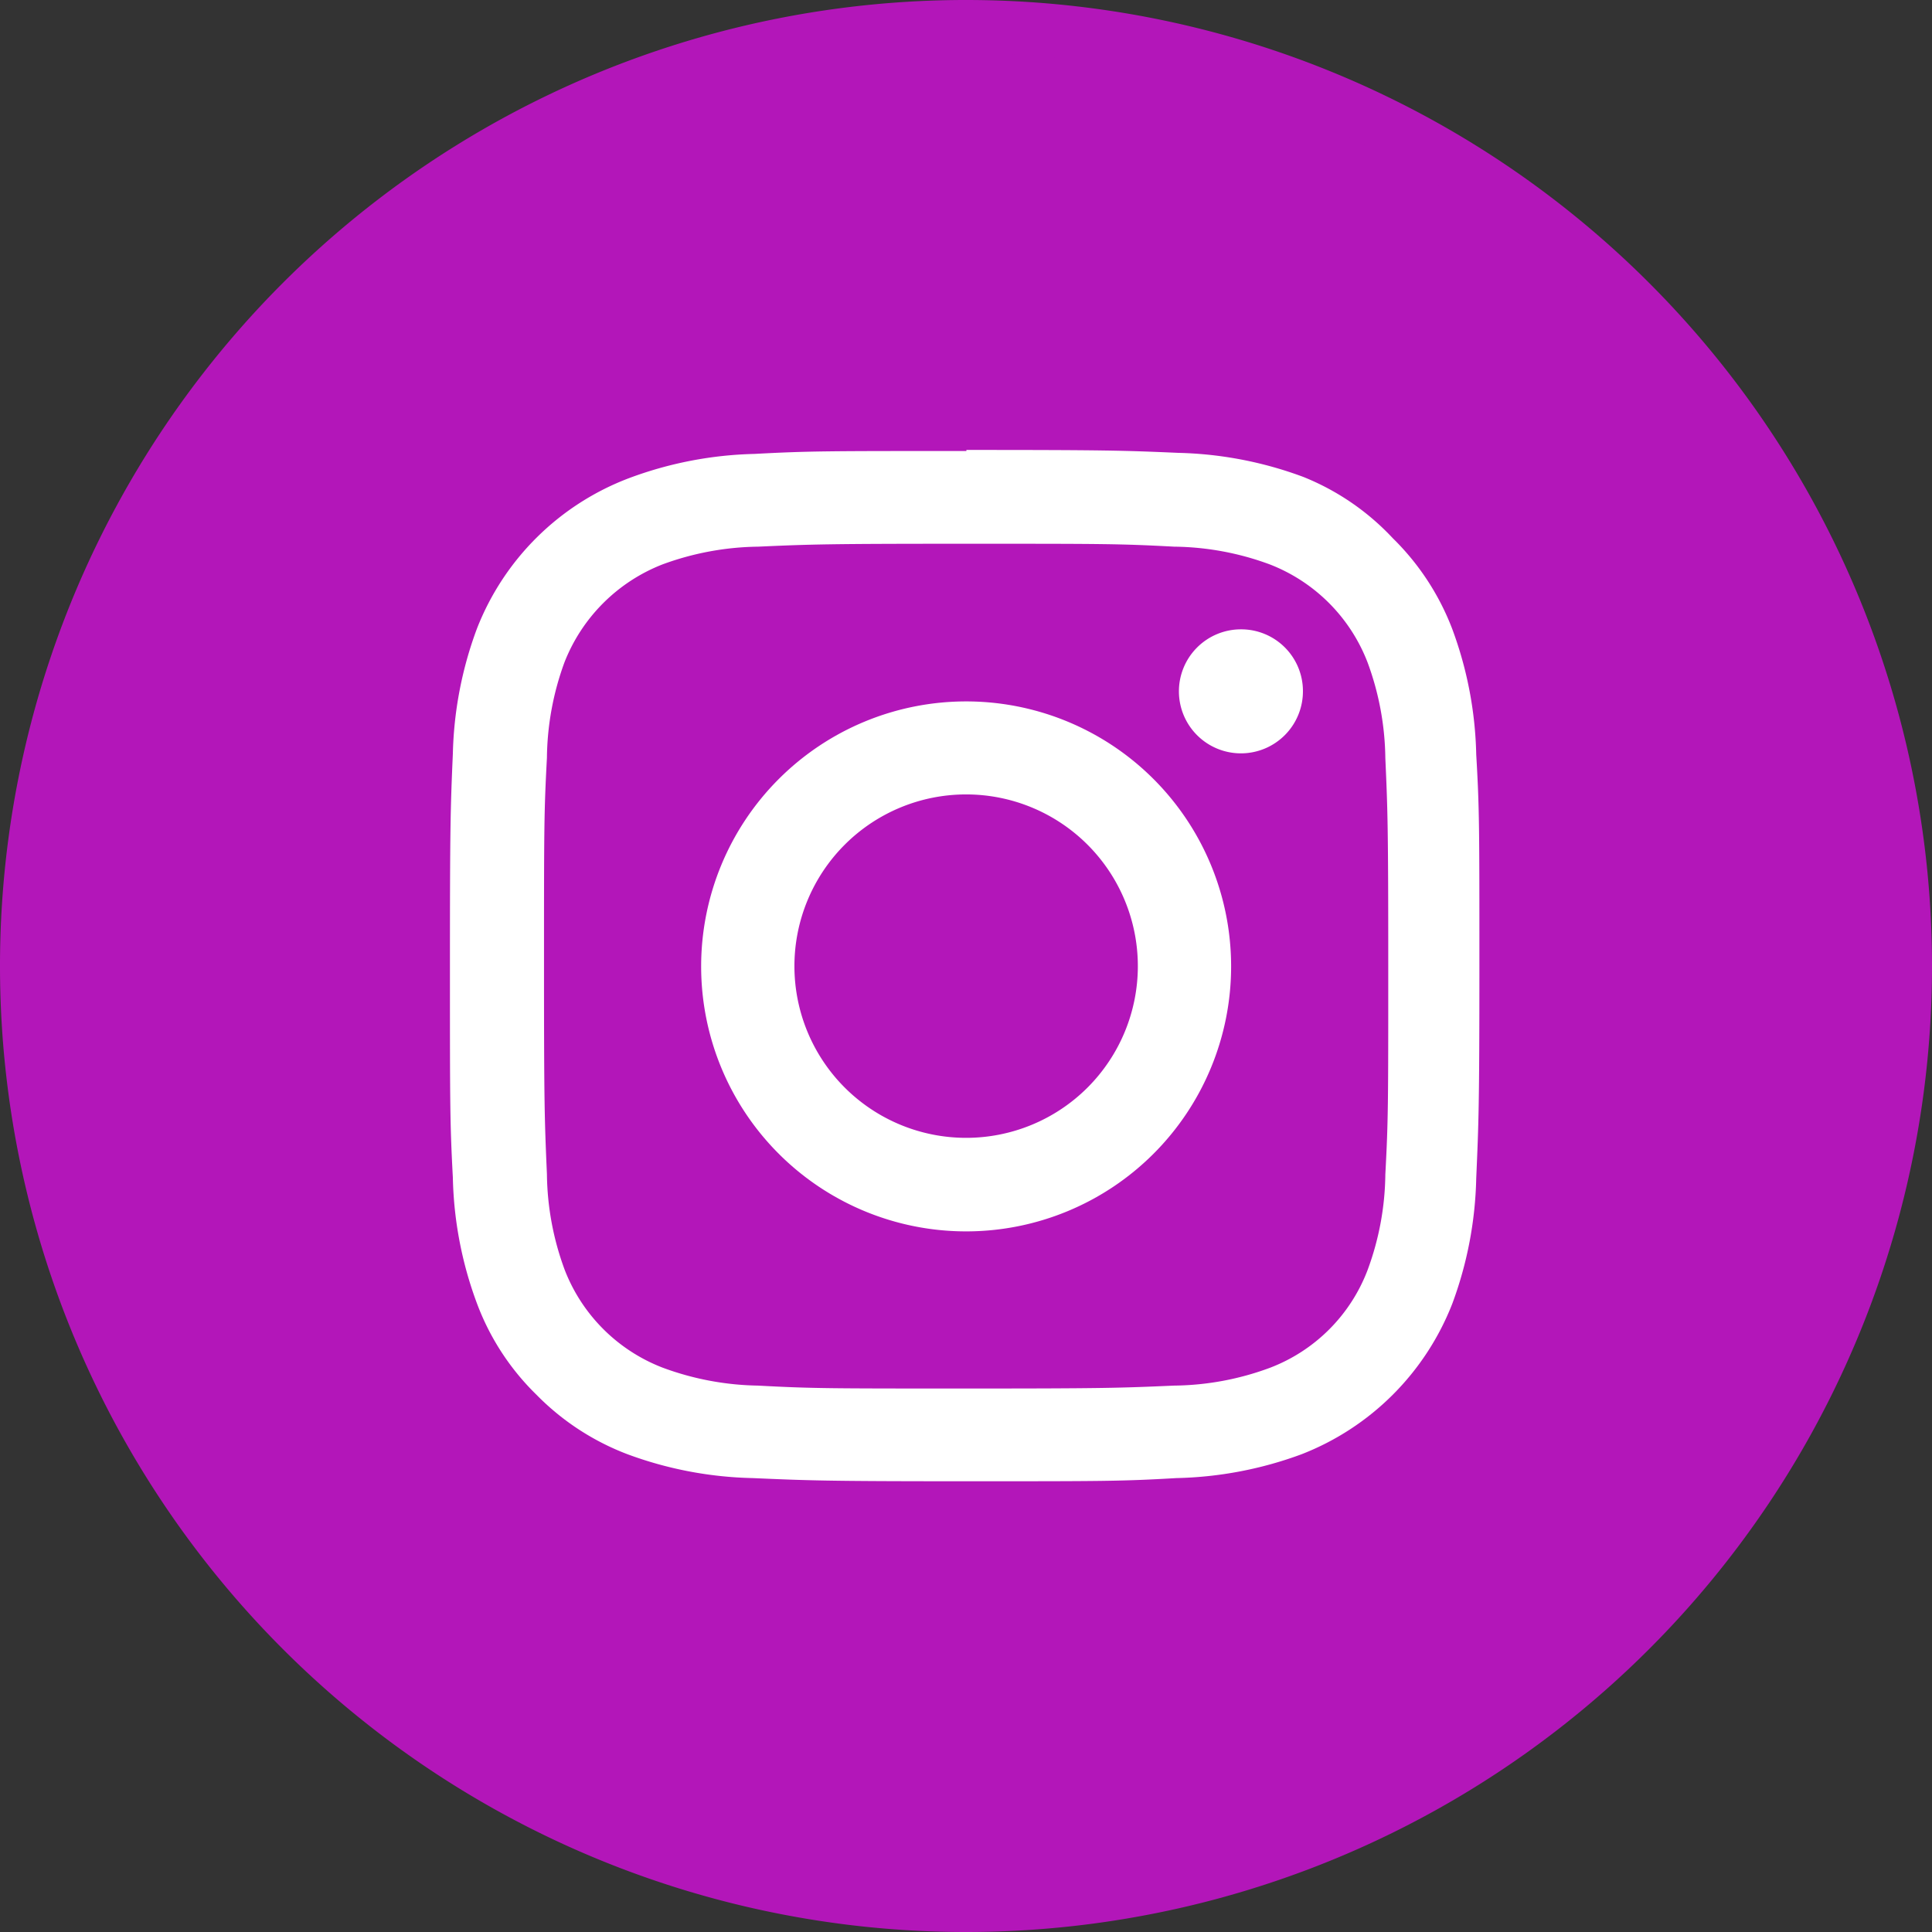 <svg xmlns="http://www.w3.org/2000/svg" viewBox="0 0 72.91 72.91"><rect x="0" y="0" width="72.91" height="72.91" fill="#333333" stroke="none"/><defs><style>.cls-1{fill:#b316b9;}.cls-2{fill:none;stroke:#b316b9;stroke-miterlimit:10;stroke-width:2px;}.cls-3{fill:#fff;}</style></defs><title>X3</title><g id="Layer_2" data-name="Layer 2"><g id="Capa_1" data-name="Capa 1"><circle class="cls-1" cx="36.46" cy="36.77" r="35.58"/><path class="cls-2" d="M36.46,71.91h0A35.45,35.45,0,0,1,1,36.46H1A35.45,35.45,0,0,1,36.46,1h0A35.45,35.45,0,0,1,71.91,36.46h0A35.45,35.45,0,0,1,36.46,71.91Z"/><path class="cls-3" d="M36.46,20.52c5.19,0,5.8,0,7.85.11a10.69,10.69,0,0,1,3.61.67A6.45,6.45,0,0,1,51.61,25a10.75,10.75,0,0,1,.67,3.61c.09,2,.11,2.66.11,7.86s0,5.8-.11,7.85a10.69,10.69,0,0,1-.67,3.61,6.37,6.37,0,0,1-3.69,3.69,10.69,10.69,0,0,1-3.61.67c-2.05.09-2.66.11-7.85.11s-5.81,0-7.86-.11A10.81,10.81,0,0,1,25,51.61a6.45,6.45,0,0,1-3.69-3.69,10.69,10.69,0,0,1-.67-3.61c-.09-2.05-.11-2.66-.11-7.85s0-5.81.11-7.86A10.75,10.75,0,0,1,21.3,25,6.52,6.52,0,0,1,25,21.3a10.81,10.81,0,0,1,3.61-.67c2-.09,2.67-.11,7.86-.11m0-3.5c-5.28,0-5.95,0-8,.11a14.43,14.43,0,0,0-4.72.91A9.93,9.93,0,0,0,18,23.72a14.43,14.43,0,0,0-.91,4.72c-.09,2.07-.11,2.74-.11,8s0,5.94.11,8A14.43,14.43,0,0,0,18,49.19a9.41,9.41,0,0,0,2.24,3.44,9.57,9.57,0,0,0,3.44,2.25,14.46,14.46,0,0,0,4.72.9c2.07.09,2.74.12,8,.12s5.94,0,8-.12a14.46,14.46,0,0,0,4.72-.9,10,10,0,0,0,5.69-5.69,14.46,14.46,0,0,0,.9-4.72c.09-2.07.12-2.73.12-8s0-5.95-.12-8a14.46,14.46,0,0,0-.9-4.72,9.57,9.57,0,0,0-2.25-3.44A9.41,9.41,0,0,0,49.19,18a14.43,14.43,0,0,0-4.72-.91c-2.07-.09-2.73-.11-8-.11"/><path class="cls-3" d="M36.46,26.47a10,10,0,1,0,10,10,10,10,0,0,0-10-10m0,16.47a6.48,6.48,0,1,1,6.48-6.48,6.48,6.48,0,0,1-6.48,6.48"/><path class="cls-3" d="M49.17,26.08a2.34,2.34,0,1,1-2.34-2.33,2.33,2.33,0,0,1,2.34,2.33"/></g></g></svg>